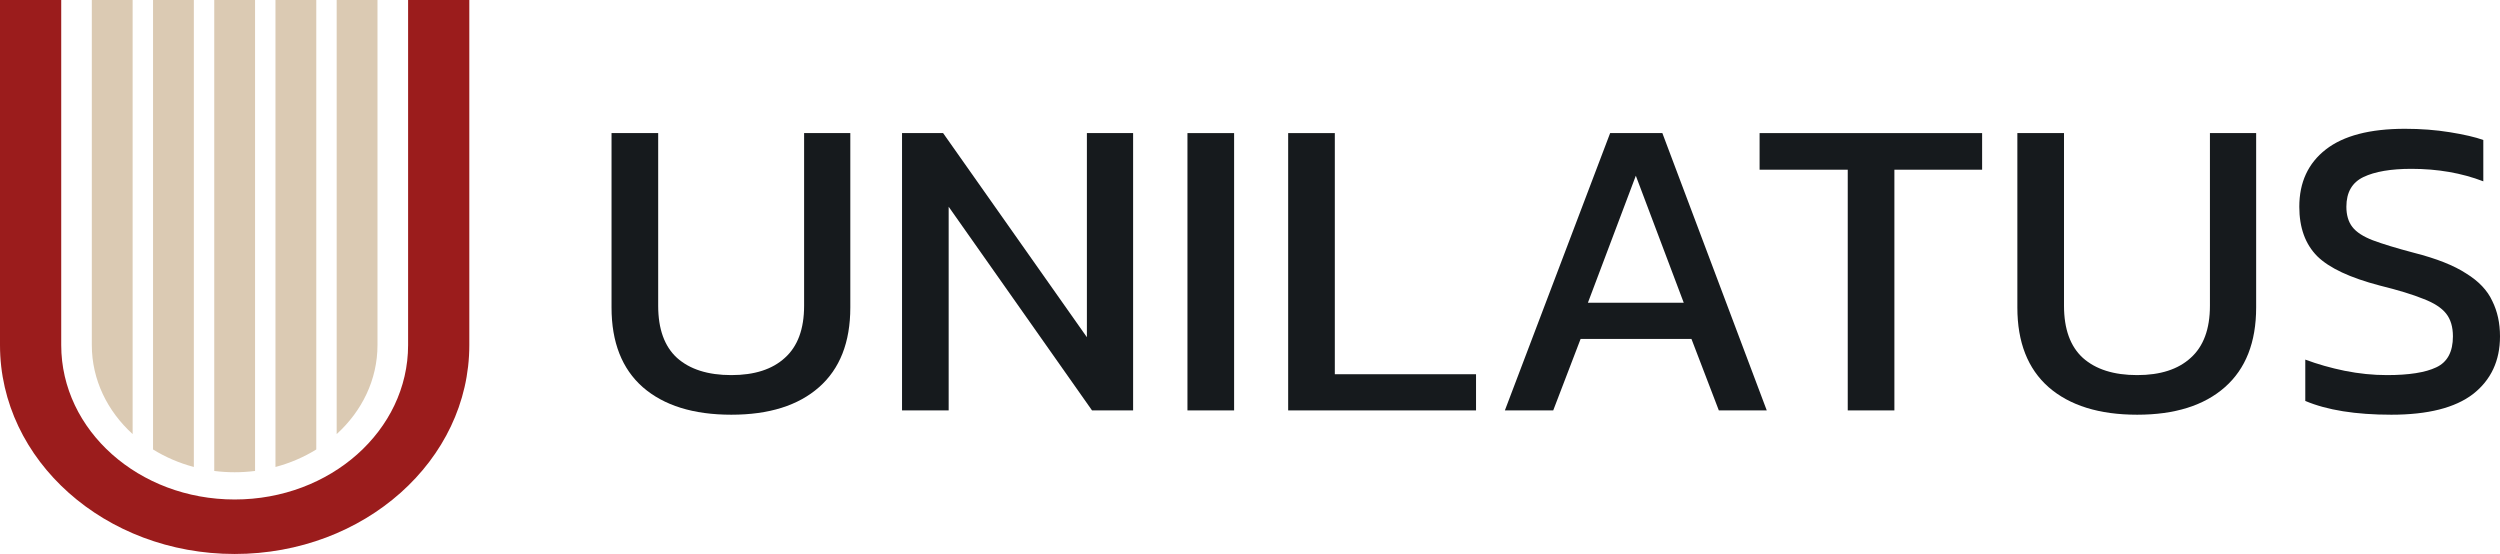 <svg width="176" height="39" viewBox="0 0 176 39" fill="none" xmlns="http://www.w3.org/2000/svg">
<path fill-rule="evenodd" clip-rule="evenodd" d="M0 24.295V0H4.31V24.295C4.31 30.298 9.776 35.164 16.52 35.164C23.264 35.164 28.73 30.298 28.73 24.295V0H33.04V24.295C33.04 32.416 25.644 39 16.52 39C7.396 39 0 32.416 0 24.295Z" fill="#9B1C1C"/>
<path fill-rule="evenodd" clip-rule="evenodd" d="M26.575 0H23.702V30.559C25.48 28.945 26.575 26.734 26.575 24.295V0ZM22.266 31.642V0H19.393V32.875C20.431 32.6 21.398 32.18 22.266 31.642ZM17.956 33.155V0H15.083V33.155C15.553 33.215 16.032 33.246 16.52 33.246C17.008 33.246 17.487 33.215 17.956 33.155ZM13.647 32.875V0H10.774V31.642C11.641 32.18 12.609 32.6 13.647 32.875ZM9.337 30.559V0H6.464V24.295C6.464 26.734 7.56 28.945 9.337 30.559Z" fill="#DBCAB3"/>
<path d="M51.487 29.196C48.816 29.196 46.737 28.549 45.251 27.256C43.785 25.962 43.052 24.093 43.052 21.648V9.37H46.336V21.526C46.336 23.163 46.778 24.386 47.661 25.194C48.565 26.003 49.84 26.407 51.487 26.407C53.114 26.407 54.369 26.003 55.253 25.194C56.157 24.386 56.609 23.163 56.609 21.526V9.37H59.862V21.648C59.862 24.093 59.129 25.962 57.663 27.256C56.197 28.549 54.138 29.196 51.487 29.196Z" fill="#161A1D"/>
<path d="M63.503 28.893V9.37H66.395L76.517 23.739V9.37H79.771V28.893H76.879L66.786 14.554V28.893H63.503Z" fill="#161A1D"/>
<path d="M83.597 28.893V9.37H86.881V28.893H83.597Z" fill="#161A1D"/>
<path d="M90.687 28.893V9.37H93.971V26.346H103.913V28.893H90.687Z" fill="#161A1D"/>
<path d="M105.943 28.893L113.354 9.37H117.03L124.38 28.893H121.006L119.078 23.86H111.275L109.347 28.893H105.943ZM111.788 21.314H118.536L115.162 12.371L111.788 21.314Z" fill="#161A1D"/>
<path d="M130.081 28.893V11.947H123.875V9.37H139.541V11.947H133.365V28.893H130.081Z" fill="#161A1D"/>
<path d="M150.458 29.196C147.787 29.196 145.708 28.549 144.222 27.256C142.755 25.962 142.022 24.093 142.022 21.648V9.37H145.306V21.526C145.306 23.163 145.748 24.386 146.632 25.194C147.536 26.003 148.811 26.407 150.458 26.407C152.085 26.407 153.34 26.003 154.224 25.194C155.127 24.386 155.579 23.163 155.579 21.526V9.37H158.833V21.648C158.833 24.093 158.1 25.962 156.634 27.256C155.168 28.549 153.109 29.196 150.458 29.196Z" fill="#161A1D"/>
<path d="M168.348 29.196C165.837 29.196 163.819 28.872 162.292 28.226V25.316C163.156 25.639 164.08 25.902 165.064 26.104C166.068 26.306 167.062 26.407 168.047 26.407C169.593 26.407 170.748 26.225 171.511 25.861C172.294 25.497 172.686 24.77 172.686 23.679C172.686 23.012 172.525 22.476 172.204 22.072C171.883 21.668 171.35 21.324 170.607 21.041C169.864 20.738 168.84 20.425 167.534 20.102C165.446 19.556 163.979 18.869 163.136 18.04C162.292 17.191 161.871 16.029 161.871 14.554C161.871 12.836 162.493 11.492 163.738 10.522C164.984 9.552 166.842 9.067 169.312 9.067C170.437 9.067 171.491 9.148 172.475 9.309C173.479 9.471 174.263 9.653 174.825 9.855V12.765C173.299 12.179 171.612 11.886 169.764 11.886C168.318 11.886 167.193 12.078 166.39 12.462C165.586 12.846 165.185 13.543 165.185 14.554C165.185 15.14 165.325 15.615 165.606 15.979C165.888 16.343 166.37 16.656 167.052 16.918C167.755 17.181 168.719 17.474 169.945 17.798C171.531 18.202 172.756 18.687 173.62 19.253C174.504 19.798 175.116 20.445 175.458 21.193C175.819 21.92 176 22.749 176 23.679C176 25.396 175.367 26.75 174.102 27.741C172.837 28.711 170.919 29.196 168.348 29.196Z" fill="#161A1D"/>
</svg>
